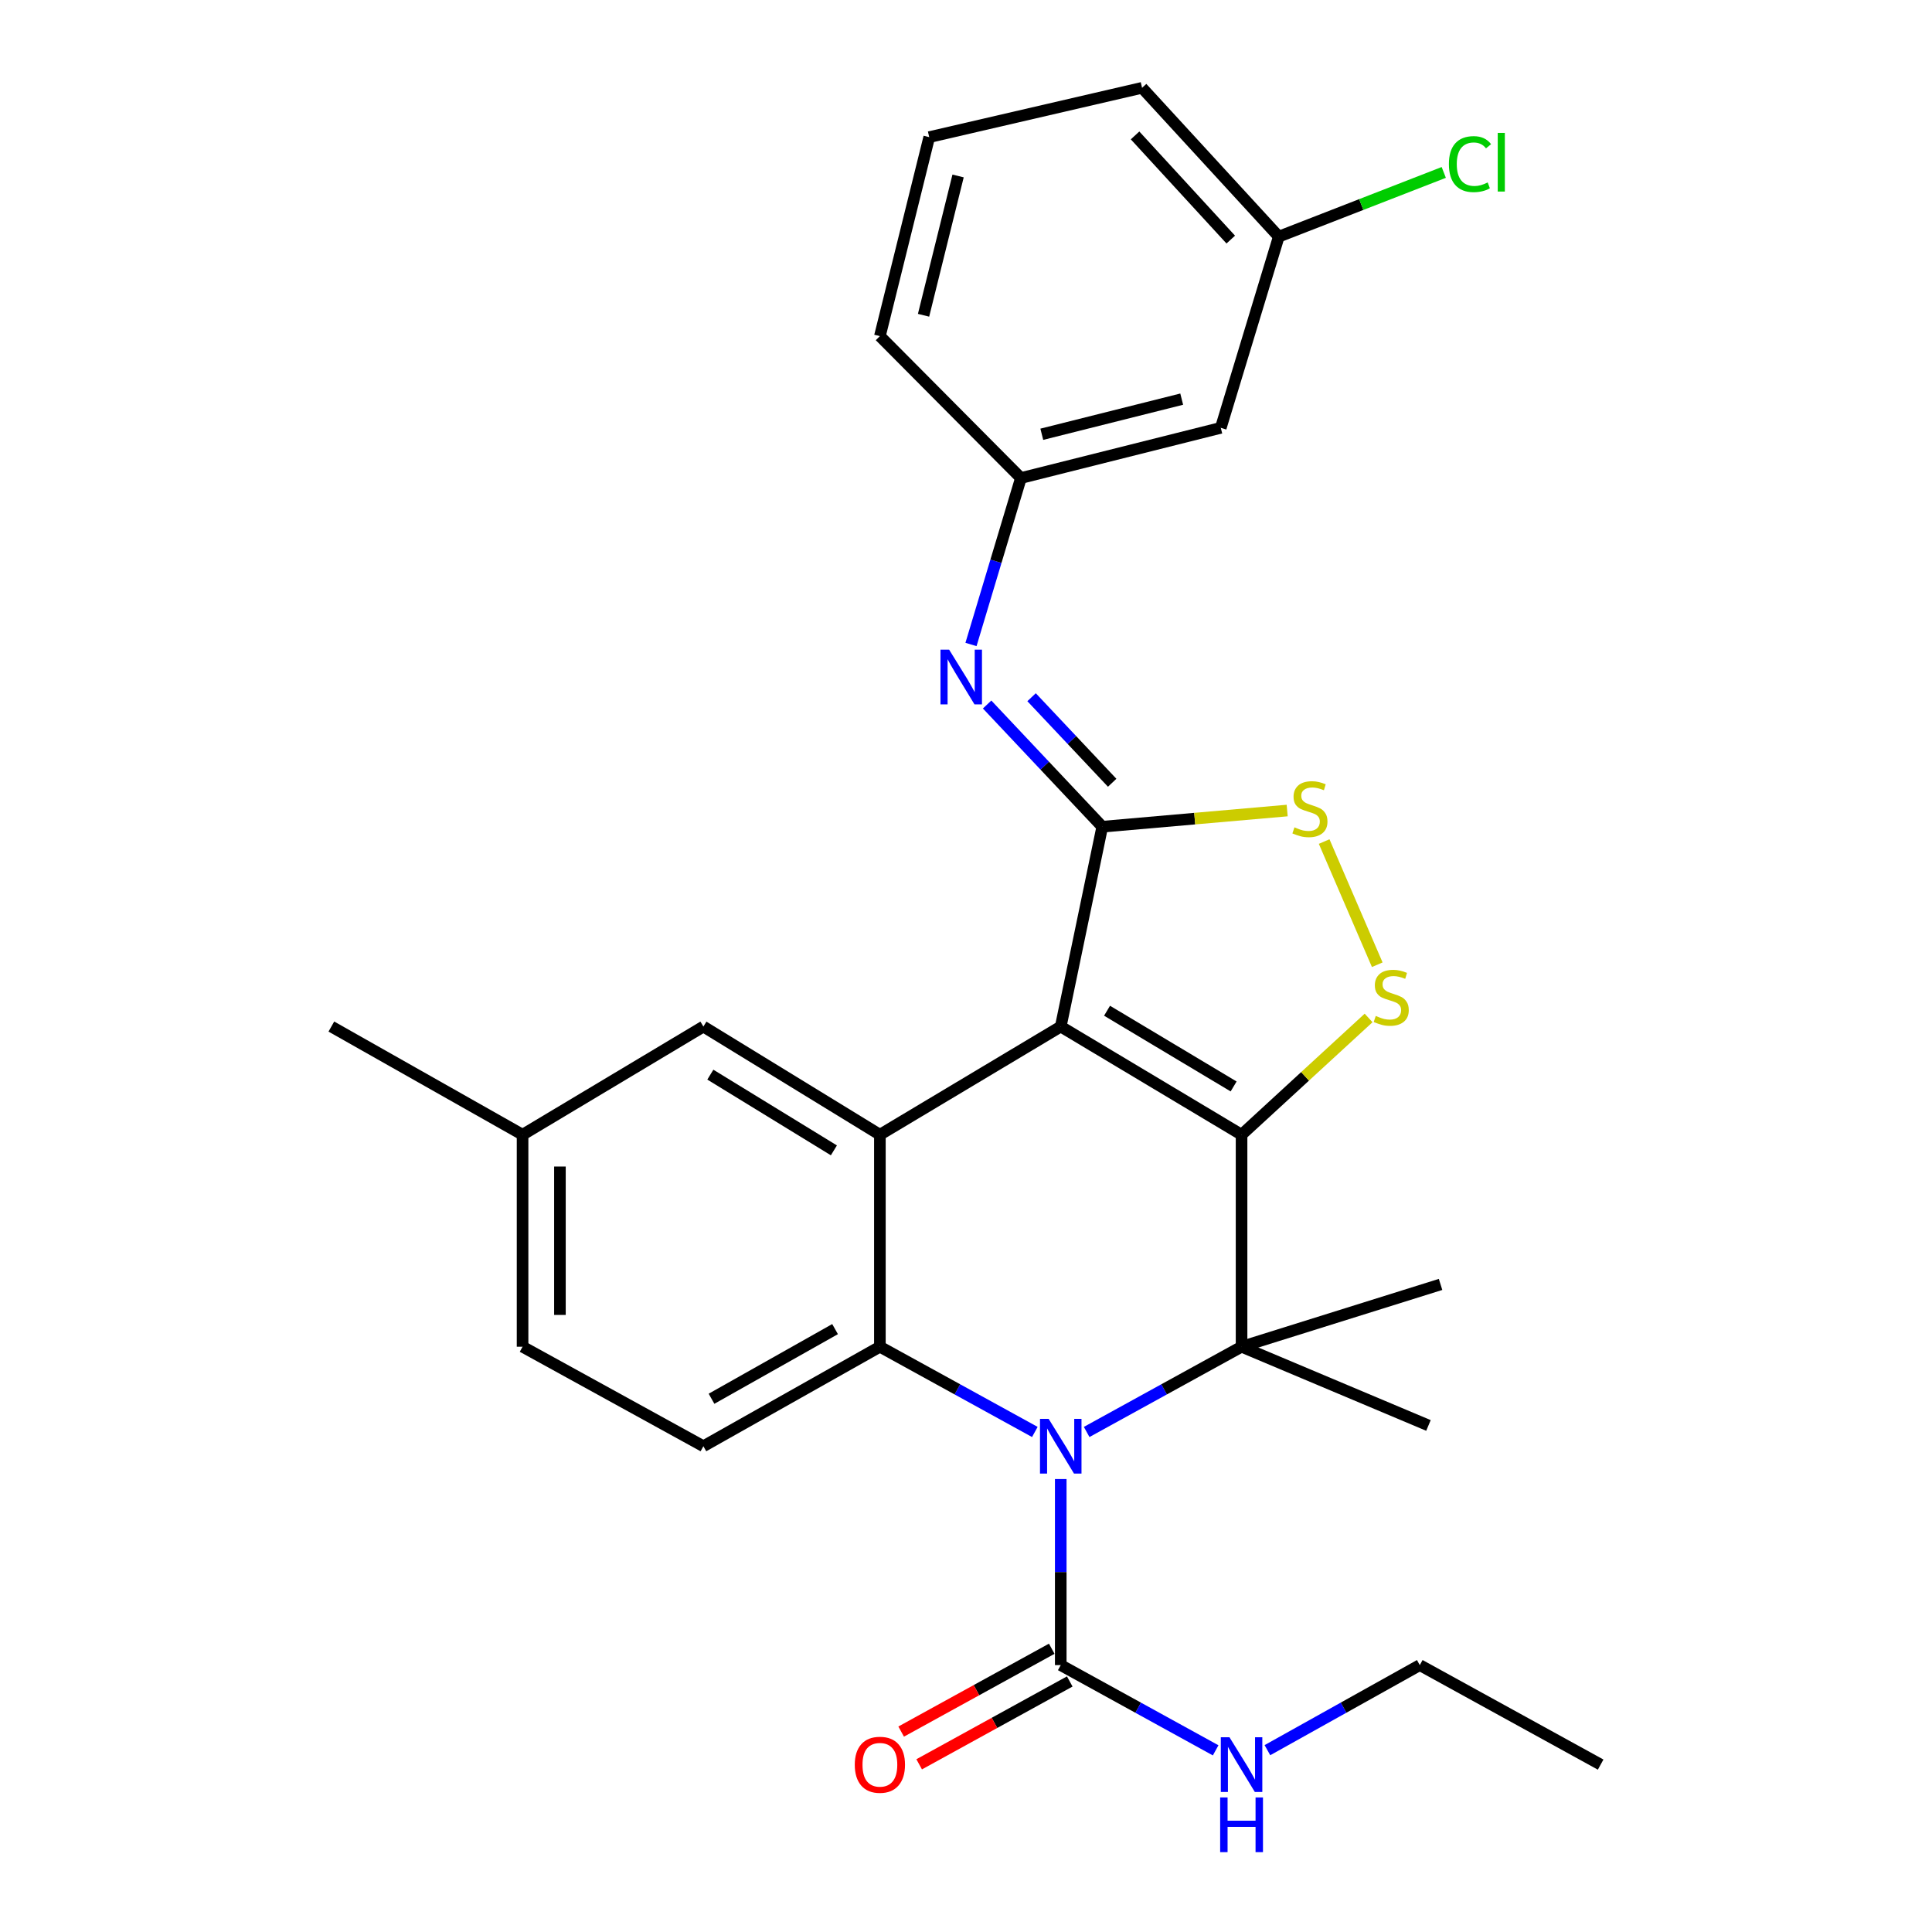 <?xml version='1.0' encoding='iso-8859-1'?>
<svg version='1.1' baseProfile='full'
              xmlns='http://www.w3.org/2000/svg'
                      xmlns:rdkit='http://www.rdkit.org/xml'
                      xmlns:xlink='http://www.w3.org/1999/xlink'
                  xml:space='preserve'
width='1000px' height='1000px' viewBox='0 0 1000 1000'>
<!-- END OF HEADER -->
<rect style='opacity:1.0;fill:#FFFFFF;stroke:none' width='1000' height='1000' x='0' y='0'> </rect>
<path class='bond-0' d='M 642.631,587.337 L 549.04,531.346' style='fill:none;fill-rule:evenodd;stroke:#000000;stroke-width:6px;stroke-linecap:butt;stroke-linejoin:miter;stroke-opacity:1' />
<path class='bond-0' d='M 638.52,562.345 L 573.006,523.151' style='fill:none;fill-rule:evenodd;stroke:#000000;stroke-width:6px;stroke-linecap:butt;stroke-linejoin:miter;stroke-opacity:1' />
<path class='bond-2' d='M 642.631,587.337 L 642.631,697.063' style='fill:none;fill-rule:evenodd;stroke:#000000;stroke-width:6px;stroke-linecap:butt;stroke-linejoin:miter;stroke-opacity:1' />
<path class='bond-6' d='M 642.631,587.337 L 675.508,557.113' style='fill:none;fill-rule:evenodd;stroke:#000000;stroke-width:6px;stroke-linecap:butt;stroke-linejoin:miter;stroke-opacity:1' />
<path class='bond-6' d='M 675.508,557.113 L 708.386,526.889' style='fill:none;fill-rule:evenodd;stroke:#CCCC00;stroke-width:6px;stroke-linecap:butt;stroke-linejoin:miter;stroke-opacity:1' />
<path class='bond-3' d='M 549.04,531.346 L 570.526,427.905' style='fill:none;fill-rule:evenodd;stroke:#000000;stroke-width:6px;stroke-linecap:butt;stroke-linejoin:miter;stroke-opacity:1' />
<path class='bond-4' d='M 549.04,531.346 L 455.429,587.337' style='fill:none;fill-rule:evenodd;stroke:#000000;stroke-width:6px;stroke-linecap:butt;stroke-linejoin:miter;stroke-opacity:1' />
<path class='bond-1' d='M 562.451,741.184 L 602.541,719.124' style='fill:none;fill-rule:evenodd;stroke:#0000FF;stroke-width:6px;stroke-linecap:butt;stroke-linejoin:miter;stroke-opacity:1' />
<path class='bond-1' d='M 602.541,719.124 L 642.631,697.063' style='fill:none;fill-rule:evenodd;stroke:#000000;stroke-width:6px;stroke-linecap:butt;stroke-linejoin:miter;stroke-opacity:1' />
<path class='bond-5' d='M 535.629,741.185 L 495.529,719.124' style='fill:none;fill-rule:evenodd;stroke:#0000FF;stroke-width:6px;stroke-linecap:butt;stroke-linejoin:miter;stroke-opacity:1' />
<path class='bond-5' d='M 495.529,719.124 L 455.429,697.063' style='fill:none;fill-rule:evenodd;stroke:#000000;stroke-width:6px;stroke-linecap:butt;stroke-linejoin:miter;stroke-opacity:1' />
<path class='bond-8' d='M 549.04,765.556 L 549.04,813.706' style='fill:none;fill-rule:evenodd;stroke:#0000FF;stroke-width:6px;stroke-linecap:butt;stroke-linejoin:miter;stroke-opacity:1' />
<path class='bond-8' d='M 549.04,813.706 L 549.04,861.856' style='fill:none;fill-rule:evenodd;stroke:#000000;stroke-width:6px;stroke-linecap:butt;stroke-linejoin:miter;stroke-opacity:1' />
<path class='bond-16' d='M 642.631,697.063 L 745.632,664.814' style='fill:none;fill-rule:evenodd;stroke:#000000;stroke-width:6px;stroke-linecap:butt;stroke-linejoin:miter;stroke-opacity:1' />
<path class='bond-17' d='M 642.631,697.063 L 739.369,737.81' style='fill:none;fill-rule:evenodd;stroke:#000000;stroke-width:6px;stroke-linecap:butt;stroke-linejoin:miter;stroke-opacity:1' />
<path class='bond-9' d='M 570.526,427.905 L 540.728,396.279' style='fill:none;fill-rule:evenodd;stroke:#000000;stroke-width:6px;stroke-linecap:butt;stroke-linejoin:miter;stroke-opacity:1' />
<path class='bond-9' d='M 540.728,396.279 L 510.93,364.652' style='fill:none;fill-rule:evenodd;stroke:#0000FF;stroke-width:6px;stroke-linecap:butt;stroke-linejoin:miter;stroke-opacity:1' />
<path class='bond-9' d='M 575.66,405.157 L 554.802,383.018' style='fill:none;fill-rule:evenodd;stroke:#000000;stroke-width:6px;stroke-linecap:butt;stroke-linejoin:miter;stroke-opacity:1' />
<path class='bond-9' d='M 554.802,383.018 L 533.944,360.88' style='fill:none;fill-rule:evenodd;stroke:#0000FF;stroke-width:6px;stroke-linecap:butt;stroke-linejoin:miter;stroke-opacity:1' />
<path class='bond-28' d='M 570.526,427.905 L 618.383,423.72' style='fill:none;fill-rule:evenodd;stroke:#000000;stroke-width:6px;stroke-linecap:butt;stroke-linejoin:miter;stroke-opacity:1' />
<path class='bond-28' d='M 618.383,423.72 L 666.24,419.535' style='fill:none;fill-rule:evenodd;stroke:#CCCC00;stroke-width:6px;stroke-linecap:butt;stroke-linejoin:miter;stroke-opacity:1' />
<path class='bond-11' d='M 455.429,587.337 L 364.073,531.346' style='fill:none;fill-rule:evenodd;stroke:#000000;stroke-width:6px;stroke-linecap:butt;stroke-linejoin:miter;stroke-opacity:1' />
<path class='bond-11' d='M 431.621,595.425 L 367.672,556.232' style='fill:none;fill-rule:evenodd;stroke:#000000;stroke-width:6px;stroke-linecap:butt;stroke-linejoin:miter;stroke-opacity:1' />
<path class='bond-29' d='M 455.429,587.337 L 455.429,697.063' style='fill:none;fill-rule:evenodd;stroke:#000000;stroke-width:6px;stroke-linecap:butt;stroke-linejoin:miter;stroke-opacity:1' />
<path class='bond-10' d='M 455.429,697.063 L 364.073,748.564' style='fill:none;fill-rule:evenodd;stroke:#000000;stroke-width:6px;stroke-linecap:butt;stroke-linejoin:miter;stroke-opacity:1' />
<path class='bond-10' d='M 432.229,687.944 L 368.28,723.994' style='fill:none;fill-rule:evenodd;stroke:#000000;stroke-width:6px;stroke-linecap:butt;stroke-linejoin:miter;stroke-opacity:1' />
<path class='bond-7' d='M 712.864,499.346 L 685.38,435.586' style='fill:none;fill-rule:evenodd;stroke:#CCCC00;stroke-width:6px;stroke-linecap:butt;stroke-linejoin:miter;stroke-opacity:1' />
<path class='bond-13' d='M 544.38,853.385 L 505.41,874.824' style='fill:none;fill-rule:evenodd;stroke:#000000;stroke-width:6px;stroke-linecap:butt;stroke-linejoin:miter;stroke-opacity:1' />
<path class='bond-13' d='M 505.41,874.824 L 466.439,896.264' style='fill:none;fill-rule:evenodd;stroke:#FF0000;stroke-width:6px;stroke-linecap:butt;stroke-linejoin:miter;stroke-opacity:1' />
<path class='bond-13' d='M 553.701,870.327 L 514.73,891.767' style='fill:none;fill-rule:evenodd;stroke:#000000;stroke-width:6px;stroke-linecap:butt;stroke-linejoin:miter;stroke-opacity:1' />
<path class='bond-13' d='M 514.73,891.767 L 475.76,913.206' style='fill:none;fill-rule:evenodd;stroke:#FF0000;stroke-width:6px;stroke-linecap:butt;stroke-linejoin:miter;stroke-opacity:1' />
<path class='bond-15' d='M 549.04,861.856 L 589.13,883.916' style='fill:none;fill-rule:evenodd;stroke:#000000;stroke-width:6px;stroke-linecap:butt;stroke-linejoin:miter;stroke-opacity:1' />
<path class='bond-15' d='M 589.13,883.916 L 629.22,905.977' style='fill:none;fill-rule:evenodd;stroke:#0000FF;stroke-width:6px;stroke-linecap:butt;stroke-linejoin:miter;stroke-opacity:1' />
<path class='bond-12' d='M 502.583,333.58 L 515.504,290.504' style='fill:none;fill-rule:evenodd;stroke:#0000FF;stroke-width:6px;stroke-linecap:butt;stroke-linejoin:miter;stroke-opacity:1' />
<path class='bond-12' d='M 515.504,290.504 L 528.425,247.428' style='fill:none;fill-rule:evenodd;stroke:#000000;stroke-width:6px;stroke-linecap:butt;stroke-linejoin:miter;stroke-opacity:1' />
<path class='bond-19' d='M 364.073,748.564 L 270.482,697.063' style='fill:none;fill-rule:evenodd;stroke:#000000;stroke-width:6px;stroke-linecap:butt;stroke-linejoin:miter;stroke-opacity:1' />
<path class='bond-20' d='M 364.073,531.346 L 270.482,587.337' style='fill:none;fill-rule:evenodd;stroke:#000000;stroke-width:6px;stroke-linecap:butt;stroke-linejoin:miter;stroke-opacity:1' />
<path class='bond-14' d='M 528.425,247.428 L 631.877,221.452' style='fill:none;fill-rule:evenodd;stroke:#000000;stroke-width:6px;stroke-linecap:butt;stroke-linejoin:miter;stroke-opacity:1' />
<path class='bond-14' d='M 539.234,224.777 L 611.65,206.594' style='fill:none;fill-rule:evenodd;stroke:#000000;stroke-width:6px;stroke-linecap:butt;stroke-linejoin:miter;stroke-opacity:1' />
<path class='bond-23' d='M 528.425,247.428 L 455.429,173.98' style='fill:none;fill-rule:evenodd;stroke:#000000;stroke-width:6px;stroke-linecap:butt;stroke-linejoin:miter;stroke-opacity:1' />
<path class='bond-18' d='M 631.877,221.452 L 661.892,122.48' style='fill:none;fill-rule:evenodd;stroke:#000000;stroke-width:6px;stroke-linecap:butt;stroke-linejoin:miter;stroke-opacity:1' />
<path class='bond-24' d='M 656.012,905.886 L 695.445,883.871' style='fill:none;fill-rule:evenodd;stroke:#0000FF;stroke-width:6px;stroke-linecap:butt;stroke-linejoin:miter;stroke-opacity:1' />
<path class='bond-24' d='M 695.445,883.871 L 734.878,861.856' style='fill:none;fill-rule:evenodd;stroke:#000000;stroke-width:6px;stroke-linecap:butt;stroke-linejoin:miter;stroke-opacity:1' />
<path class='bond-21' d='M 661.892,122.48 L 704.591,105.865' style='fill:none;fill-rule:evenodd;stroke:#000000;stroke-width:6px;stroke-linecap:butt;stroke-linejoin:miter;stroke-opacity:1' />
<path class='bond-21' d='M 704.591,105.865 L 747.29,89.249' style='fill:none;fill-rule:evenodd;stroke:#00CC00;stroke-width:6px;stroke-linecap:butt;stroke-linejoin:miter;stroke-opacity:1' />
<path class='bond-31' d='M 661.892,122.48 L 591.13,45.455' style='fill:none;fill-rule:evenodd;stroke:#000000;stroke-width:6px;stroke-linecap:butt;stroke-linejoin:miter;stroke-opacity:1' />
<path class='bond-31' d='M 637.038,124.008 L 587.505,70.09' style='fill:none;fill-rule:evenodd;stroke:#000000;stroke-width:6px;stroke-linecap:butt;stroke-linejoin:miter;stroke-opacity:1' />
<path class='bond-30' d='M 270.482,697.063 L 270.482,587.337' style='fill:none;fill-rule:evenodd;stroke:#000000;stroke-width:6px;stroke-linecap:butt;stroke-linejoin:miter;stroke-opacity:1' />
<path class='bond-30' d='M 289.819,680.604 L 289.819,603.796' style='fill:none;fill-rule:evenodd;stroke:#000000;stroke-width:6px;stroke-linecap:butt;stroke-linejoin:miter;stroke-opacity:1' />
<path class='bond-26' d='M 270.482,587.337 L 171.51,531.346' style='fill:none;fill-rule:evenodd;stroke:#000000;stroke-width:6px;stroke-linecap:butt;stroke-linejoin:miter;stroke-opacity:1' />
<path class='bond-22' d='M 480.964,70.979 L 455.429,173.98' style='fill:none;fill-rule:evenodd;stroke:#000000;stroke-width:6px;stroke-linecap:butt;stroke-linejoin:miter;stroke-opacity:1' />
<path class='bond-22' d='M 495.902,91.082 L 478.028,163.183' style='fill:none;fill-rule:evenodd;stroke:#000000;stroke-width:6px;stroke-linecap:butt;stroke-linejoin:miter;stroke-opacity:1' />
<path class='bond-25' d='M 480.964,70.979 L 591.13,45.455' style='fill:none;fill-rule:evenodd;stroke:#000000;stroke-width:6px;stroke-linecap:butt;stroke-linejoin:miter;stroke-opacity:1' />
<path class='bond-27' d='M 734.878,861.856 L 828.49,913.356' style='fill:none;fill-rule:evenodd;stroke:#000000;stroke-width:6px;stroke-linecap:butt;stroke-linejoin:miter;stroke-opacity:1' />
<path  class='atom-2' d='M 542.78 734.404
L 552.06 749.404
Q 552.98 750.884, 554.46 753.564
Q 555.94 756.244, 556.02 756.404
L 556.02 734.404
L 559.78 734.404
L 559.78 762.724
L 555.9 762.724
L 545.94 746.324
Q 544.78 744.404, 543.54 742.204
Q 542.34 740.004, 541.98 739.324
L 541.98 762.724
L 538.3 762.724
L 538.3 734.404
L 542.78 734.404
' fill='#0000FF'/>
<path  class='atom-7' d='M 712.096 525.844
Q 712.416 525.964, 713.736 526.524
Q 715.056 527.084, 716.496 527.444
Q 717.976 527.764, 719.416 527.764
Q 722.096 527.764, 723.656 526.484
Q 725.216 525.164, 725.216 522.884
Q 725.216 521.324, 724.416 520.364
Q 723.656 519.404, 722.456 518.884
Q 721.256 518.364, 719.256 517.764
Q 716.736 517.004, 715.216 516.284
Q 713.736 515.564, 712.656 514.044
Q 711.616 512.524, 711.616 509.964
Q 711.616 506.404, 714.016 504.204
Q 716.456 502.004, 721.256 502.004
Q 724.536 502.004, 728.256 503.564
L 727.336 506.644
Q 723.936 505.244, 721.376 505.244
Q 718.616 505.244, 717.096 506.404
Q 715.576 507.524, 715.616 509.484
Q 715.616 511.004, 716.376 511.924
Q 717.176 512.844, 718.296 513.364
Q 719.456 513.884, 721.376 514.484
Q 723.936 515.284, 725.456 516.084
Q 726.976 516.884, 728.056 518.524
Q 729.176 520.124, 729.176 522.884
Q 729.176 526.804, 726.536 528.924
Q 723.936 531.004, 719.576 531.004
Q 717.056 531.004, 715.136 530.444
Q 713.256 529.924, 711.016 529.004
L 712.096 525.844
' fill='#CCCC00'/>
<path  class='atom-8' d='M 670.017 428.225
Q 670.337 428.345, 671.657 428.905
Q 672.977 429.465, 674.417 429.825
Q 675.897 430.145, 677.337 430.145
Q 680.017 430.145, 681.577 428.865
Q 683.137 427.545, 683.137 425.265
Q 683.137 423.705, 682.337 422.745
Q 681.577 421.785, 680.377 421.265
Q 679.177 420.745, 677.177 420.145
Q 674.657 419.385, 673.137 418.665
Q 671.657 417.945, 670.577 416.425
Q 669.537 414.905, 669.537 412.345
Q 669.537 408.785, 671.937 406.585
Q 674.377 404.385, 679.177 404.385
Q 682.457 404.385, 686.177 405.945
L 685.257 409.025
Q 681.857 407.625, 679.297 407.625
Q 676.537 407.625, 675.017 408.785
Q 673.497 409.905, 673.537 411.865
Q 673.537 413.385, 674.297 414.305
Q 675.097 415.225, 676.217 415.745
Q 677.377 416.265, 679.297 416.865
Q 681.857 417.665, 683.377 418.465
Q 684.897 419.265, 685.977 420.905
Q 687.097 422.505, 687.097 425.265
Q 687.097 429.185, 684.457 431.305
Q 681.857 433.385, 677.497 433.385
Q 674.977 433.385, 673.057 432.825
Q 671.177 432.305, 668.937 431.385
L 670.017 428.225
' fill='#CCCC00'/>
<path  class='atom-10' d='M 491.269 336.269
L 500.549 351.269
Q 501.469 352.749, 502.949 355.429
Q 504.429 358.109, 504.509 358.269
L 504.509 336.269
L 508.269 336.269
L 508.269 364.589
L 504.389 364.589
L 494.429 348.189
Q 493.269 346.269, 492.029 344.069
Q 490.829 341.869, 490.469 341.189
L 490.469 364.589
L 486.789 364.589
L 486.789 336.269
L 491.269 336.269
' fill='#0000FF'/>
<path  class='atom-14' d='M 442.429 913.436
Q 442.429 906.636, 445.789 902.836
Q 449.149 899.036, 455.429 899.036
Q 461.709 899.036, 465.069 902.836
Q 468.429 906.636, 468.429 913.436
Q 468.429 920.316, 465.029 924.236
Q 461.629 928.116, 455.429 928.116
Q 449.189 928.116, 445.789 924.236
Q 442.429 920.356, 442.429 913.436
M 455.429 924.916
Q 459.749 924.916, 462.069 922.036
Q 464.429 919.116, 464.429 913.436
Q 464.429 907.876, 462.069 905.076
Q 459.749 902.236, 455.429 902.236
Q 451.109 902.236, 448.749 905.036
Q 446.429 907.836, 446.429 913.436
Q 446.429 919.156, 448.749 922.036
Q 451.109 924.916, 455.429 924.916
' fill='#FF0000'/>
<path  class='atom-16' d='M 636.371 899.196
L 645.651 914.196
Q 646.571 915.676, 648.051 918.356
Q 649.531 921.036, 649.611 921.196
L 649.611 899.196
L 653.371 899.196
L 653.371 927.516
L 649.491 927.516
L 639.531 911.116
Q 638.371 909.196, 637.131 906.996
Q 635.931 904.796, 635.571 904.116
L 635.571 927.516
L 631.891 927.516
L 631.891 899.196
L 636.371 899.196
' fill='#0000FF'/>
<path  class='atom-16' d='M 631.551 930.348
L 635.391 930.348
L 635.391 942.388
L 649.871 942.388
L 649.871 930.348
L 653.711 930.348
L 653.711 958.668
L 649.871 958.668
L 649.871 945.588
L 635.391 945.588
L 635.391 958.668
L 631.551 958.668
L 631.551 930.348
' fill='#0000FF'/>
<path  class='atom-22' d='M 749.945 84.947
Q 749.945 77.907, 753.225 74.227
Q 756.545 70.507, 762.825 70.507
Q 768.665 70.507, 771.785 74.627
L 769.145 76.787
Q 766.865 73.787, 762.825 73.787
Q 758.545 73.787, 756.265 76.667
Q 754.025 79.507, 754.025 84.947
Q 754.025 90.547, 756.345 93.427
Q 758.705 96.307, 763.265 96.307
Q 766.385 96.307, 770.025 94.427
L 771.145 97.427
Q 769.665 98.387, 767.425 98.947
Q 765.185 99.507, 762.705 99.507
Q 756.545 99.507, 753.225 95.747
Q 749.945 91.987, 749.945 84.947
' fill='#00CC00'/>
<path  class='atom-22' d='M 775.225 68.787
L 778.905 68.787
L 778.905 99.147
L 775.225 99.147
L 775.225 68.787
' fill='#00CC00'/>
</svg>
